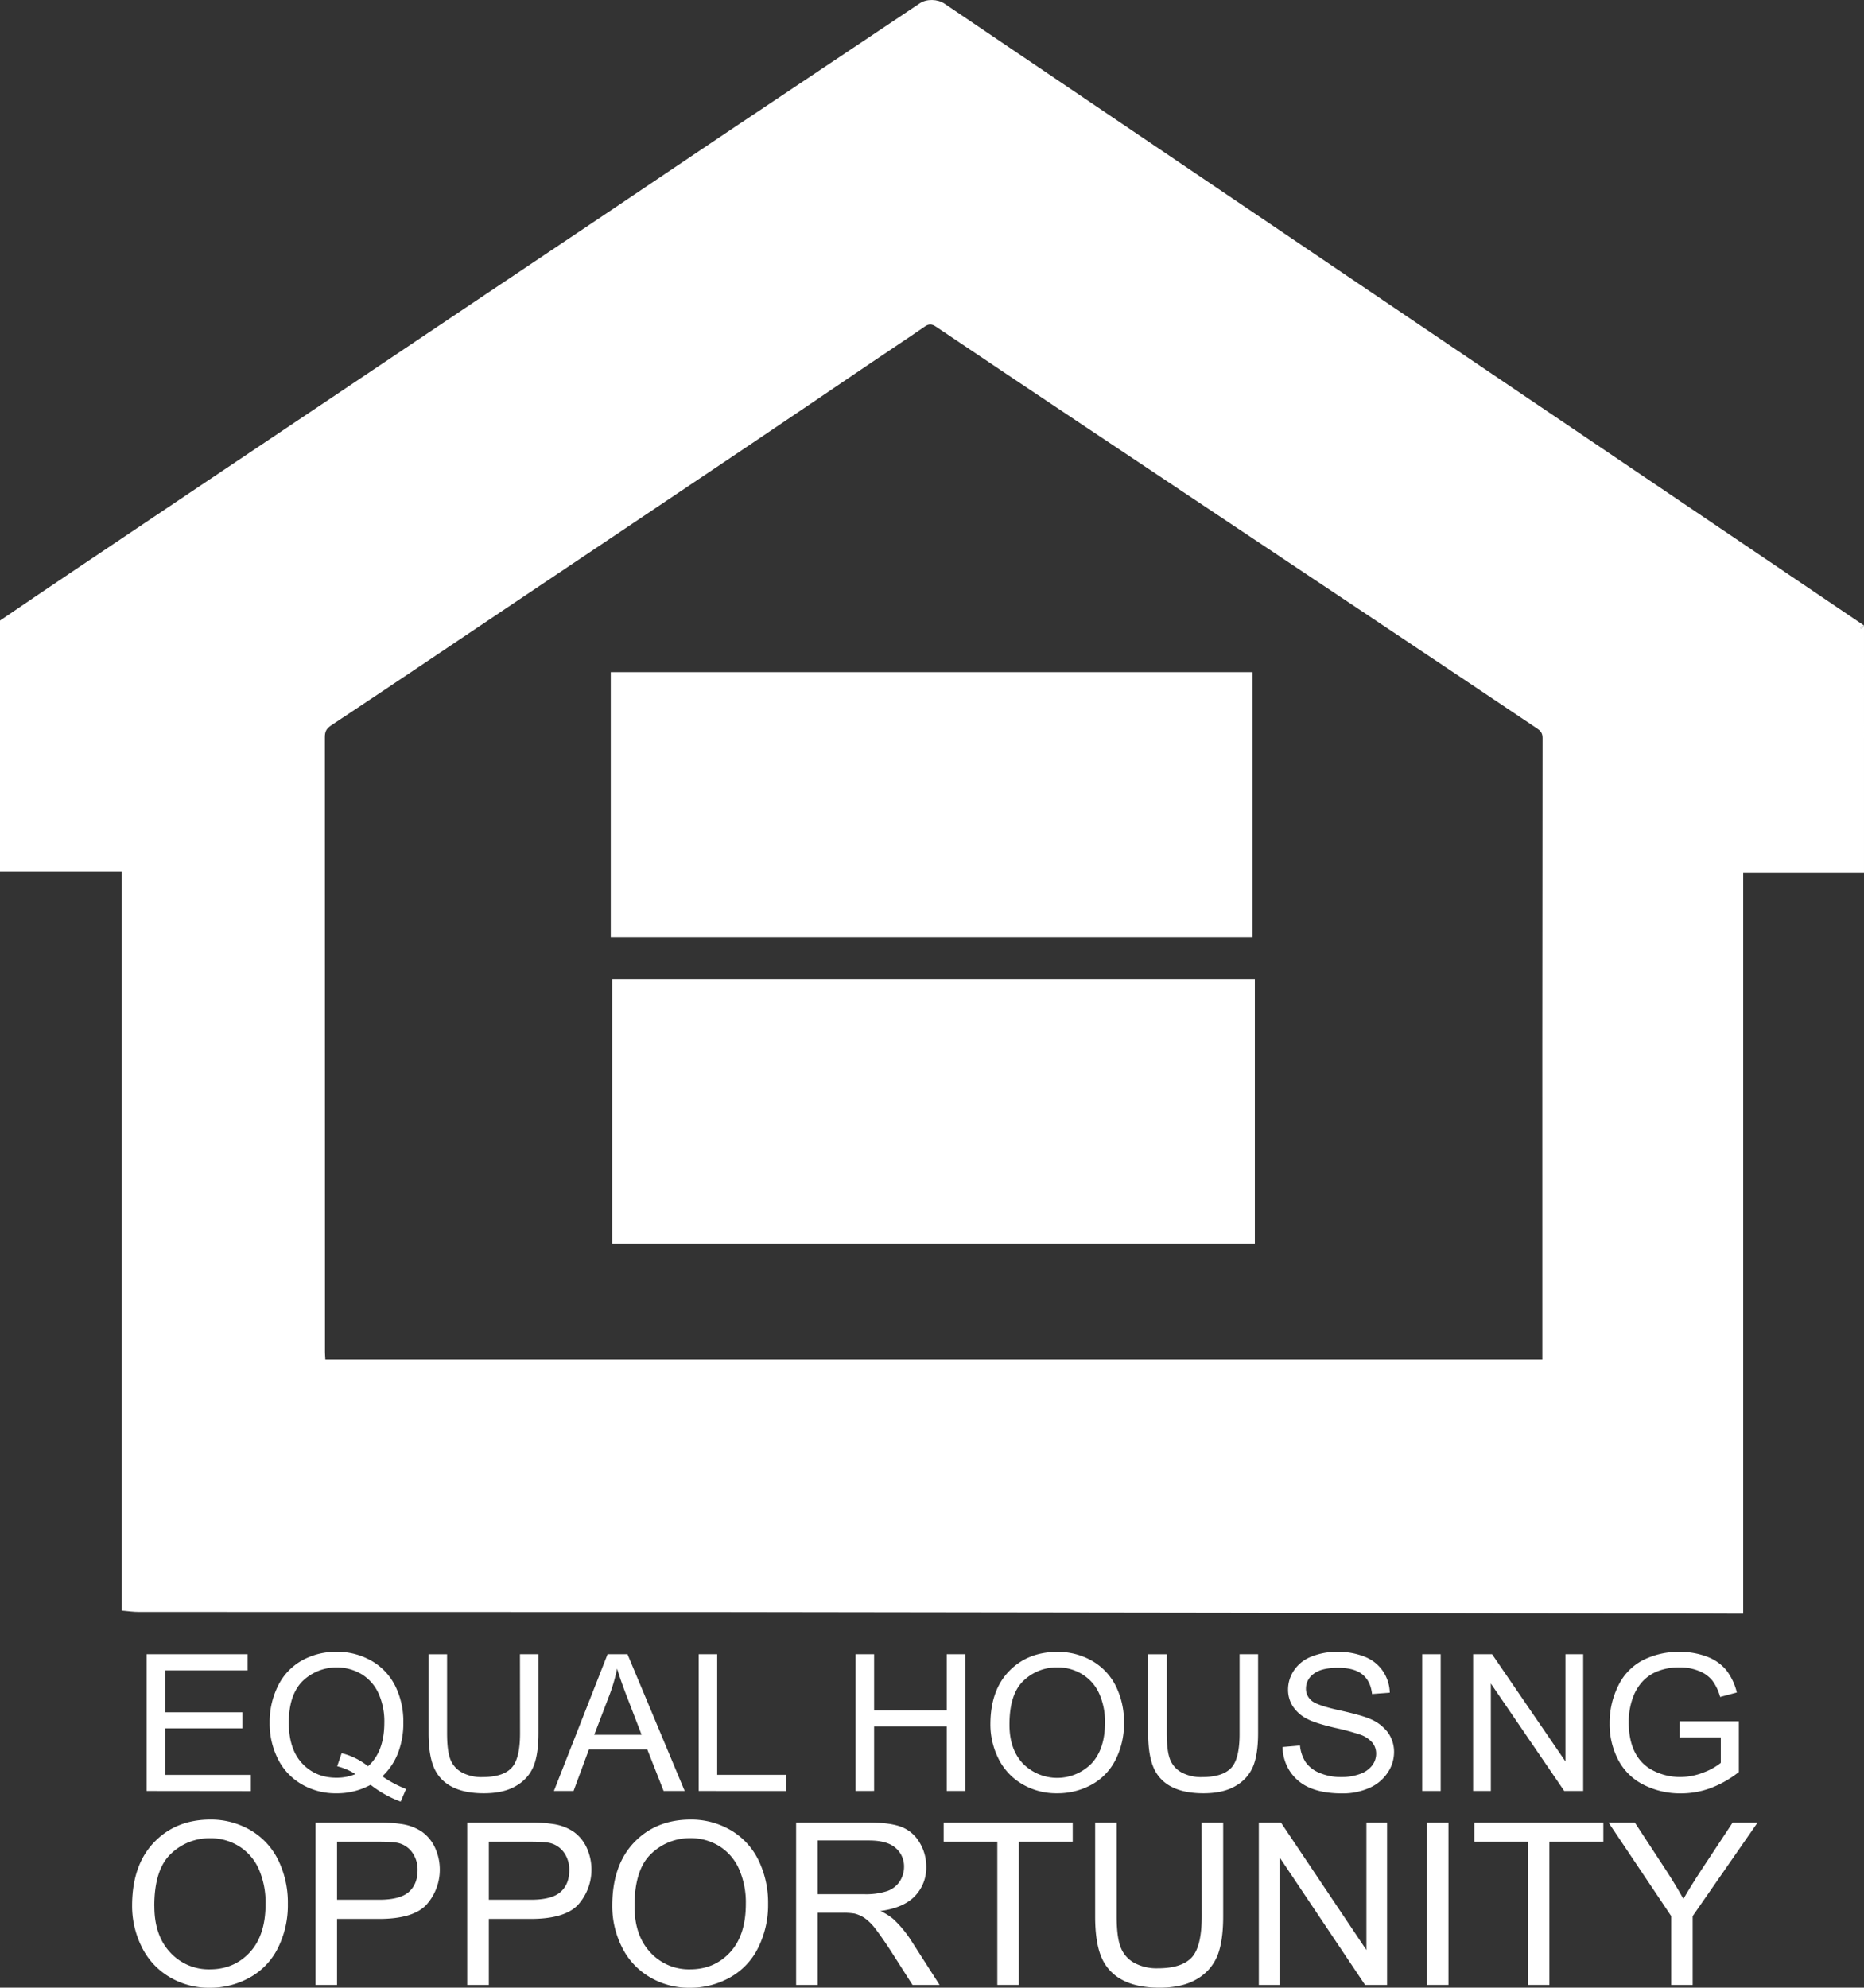 <?xml version="1.0" encoding="UTF-8"?> <svg xmlns="http://www.w3.org/2000/svg" id="Layer_1" data-name="Layer 1" viewBox="0 0 921.12 982.11" fill="#fff"><rect x="0" y="0" width="921.12" height="982.11" fill="#333333" stroke="none"/><path d="M342,623.45V492.67H659.54V623.45Z" transform="translate(-39.44 -8.94)"></path><path d="M658.44,341.05V471.88H341.26V341.05Z" transform="translate(-39.44 -8.94)"></path><path d="M111.88,893.86V826.31h49.94v8H121V855h38.2v7.92H121v23h42.4v8Z" transform="translate(-39.44 -8.94)"></path><path d="M228.37,886.63a56.6,56.6,0,0,0,11.73,6.26l-2.68,6.23a54.45,54.45,0,0,1-14.84-8.3,34.75,34.75,0,0,1-17,4.19,33.26,33.26,0,0,1-17-4.42,29.77,29.77,0,0,1-11.75-12.44,38.87,38.87,0,0,1-4.13-18.06,39.81,39.81,0,0,1,4.15-18.2,28.82,28.82,0,0,1,11.8-12.49,34.4,34.4,0,0,1,17.12-4.28,33.8,33.8,0,0,1,17.24,4.44A29.36,29.36,0,0,1,234.76,842a39.62,39.62,0,0,1,4,18,41,41,0,0,1-2.59,15A31.27,31.27,0,0,1,228.37,886.63ZM208.26,875.2a34,34,0,0,1,13.05,6.45q8.06-7.18,8.05-21.61a33.68,33.68,0,0,0-2.85-14.33,21.59,21.59,0,0,0-8.33-9.51,24.3,24.3,0,0,0-29.28,3.45q-6.74,6.86-6.74,20.44,0,13.17,6.67,20.23t17,7a23.83,23.83,0,0,0,9.23-1.79,30.1,30.1,0,0,0-9-3.87Z" transform="translate(-39.44 -8.94)"></path><path d="M296.39,826.31h9.14v39q0,10.18-2.35,16.17a19.87,19.87,0,0,1-8.51,9.75Q288.53,895,278.54,895q-9.71,0-15.87-3.27a18.78,18.78,0,0,1-8.81-9.47q-2.64-6.19-2.64-16.93v-39h9.14v39q0,8.81,1.67,13a12.44,12.44,0,0,0,5.75,6.42,20.2,20.2,0,0,0,10,2.26q10.08,0,14.37-4.47t4.28-17.19Z" transform="translate(-39.44 -8.94)"></path><path d="M313.16,893.86l26.52-67.55h9.85l28.26,67.55H367.38l-8.05-20.46H330.45l-7.58,20.46Zm19.93-27.74H356.5l-7.21-18.7q-3.29-8.53-4.9-14a84.94,84.94,0,0,1-3.72,12.9Z" transform="translate(-39.44 -8.94)"></path><path d="M384.72,893.86V826.31h9.13v59.58h34v8Z" transform="translate(-39.44 -8.94)"></path><path d="M462.25,893.86V826.31h9.14v27.74h35.89V826.31h9.14v67.55h-9.14V862H471.39v31.84Z" transform="translate(-39.44 -8.94)"></path><path d="M528.86,861q0-16.82,9.23-26.33t23.84-9.51a33.68,33.68,0,0,1,17.23,4.46,29.49,29.49,0,0,1,11.71,12.47,39.67,39.67,0,0,1,4,18.13,39,39,0,0,1-4.24,18.38,28.6,28.6,0,0,1-12,12.28A35,35,0,0,1,561.88,895a33.23,33.23,0,0,1-17.43-4.6,30,30,0,0,1-11.64-12.58A37.57,37.57,0,0,1,528.86,861Zm9.42.14q0,12.21,6.71,19.24a23.79,23.79,0,0,0,33.82-.07q6.66-7.1,6.67-20.14a34,34,0,0,0-2.85-14.4,21.5,21.5,0,0,0-8.34-9.53A23,23,0,0,0,562,832.81a23.63,23.63,0,0,0-16.7,6.52Q538.28,845.85,538.28,861.1Z" transform="translate(-39.44 -8.94)"></path><path d="M652,826.31h9.14v39q0,10.18-2.36,16.17a19.85,19.85,0,0,1-8.5,9.75Q644.12,895,634.14,895q-9.71,0-15.88-3.27a18.76,18.76,0,0,1-8.8-9.47q-2.65-6.19-2.64-16.93v-39H616v39q0,8.81,1.67,13a12.47,12.47,0,0,0,5.74,6.42,20.27,20.27,0,0,0,10,2.26q10.08,0,14.37-4.47T652,865.29Z" transform="translate(-39.44 -8.94)"></path><path d="M673.24,872.16l8.61-.74a18.3,18.3,0,0,0,2.86,8.32,15.47,15.47,0,0,0,6.94,5.25,26.75,26.75,0,0,0,10.6,2,26,26,0,0,0,9.23-1.52,12.87,12.87,0,0,0,6-4.17,9.52,9.52,0,0,0,2-5.79,8.64,8.64,0,0,0-1.89-5.55,13.93,13.93,0,0,0-6.21-4,123.3,123.3,0,0,0-12.3-3.3q-9.51-2.24-13.33-4.22a18.5,18.5,0,0,1-7.37-6.28,15.17,15.17,0,0,1-2.43-8.41,16.93,16.93,0,0,1,3-9.57,18.29,18.29,0,0,1,8.67-6.74,33.43,33.43,0,0,1,12.67-2.31,35.33,35.33,0,0,1,13.54,2.42,19.43,19.43,0,0,1,9,7.12,20,20,0,0,1,3.39,10.64l-8.76.65q-.71-6.4-4.78-9.68t-12-3.27q-8.29,0-12.09,3a8.89,8.89,0,0,0-3.79,7.17,7.59,7.59,0,0,0,2.69,6q2.63,2.36,13.77,4.81t15.29,4.31a20.8,20.8,0,0,1,8.9,6.89,16.49,16.49,0,0,1,2.88,9.61A18.06,18.06,0,0,1,725.05,885a20.69,20.69,0,0,1-9.07,7.42,32.26,32.26,0,0,1-13.3,2.64q-9.39,0-15.72-2.67a21.86,21.86,0,0,1-9.93-8A22.43,22.43,0,0,1,673.24,872.16Z" transform="translate(-39.44 -8.94)"></path><path d="M742.24,893.86V826.31h9.14v67.55Z" transform="translate(-39.44 -8.94)"></path><path d="M767.4,893.86V826.31h9.37l36.27,53v-53h8.76v67.55h-9.37l-36.27-53.08v53.08Z" transform="translate(-39.44 -8.94)"></path><path d="M869.47,867.37v-7.93l29.25,0v25.06a52.14,52.14,0,0,1-13.89,7.91,42.15,42.15,0,0,1-14.7,2.64,40,40,0,0,1-18.49-4.26,28.53,28.53,0,0,1-12.55-12.32,38.09,38.09,0,0,1-4.24-18A41.09,41.09,0,0,1,839.07,842a27.62,27.62,0,0,1,12.13-12.69,38.62,38.62,0,0,1,18.23-4.15A36.89,36.89,0,0,1,883,827.53a22.51,22.51,0,0,1,9.49,6.62,29.12,29.12,0,0,1,5.23,11.06l-8.24,2.21a24.72,24.72,0,0,0-3.87-8.11,15.8,15.8,0,0,0-6.59-4.72,24.54,24.54,0,0,0-9.52-1.78,28.44,28.44,0,0,0-10.83,1.87,20.16,20.16,0,0,0-7.37,4.9,23.43,23.43,0,0,0-4.36,6.69,34.63,34.63,0,0,0-2.64,13.59q0,9,3.18,15.11a20.09,20.09,0,0,0,9.26,9,29.11,29.11,0,0,0,12.9,3,31.26,31.26,0,0,0,11.59-2.23,30.17,30.17,0,0,0,8.57-4.77V867.37Z" transform="translate(-39.44 -8.94)"></path><path d="M104.72,950.61q0-20,10.75-31.27T143.24,908a38.65,38.65,0,0,1,20.08,5.3A34.77,34.77,0,0,1,177,928.15a47.94,47.94,0,0,1,4.69,21.53,47.2,47.2,0,0,1-4.94,21.84,33.67,33.67,0,0,1-14,14.58,40,40,0,0,1-19.54,5,38,38,0,0,1-20.3-5.48,35.15,35.15,0,0,1-13.55-14.94A45.19,45.19,0,0,1,104.72,950.61Zm11,.17q0,14.51,7.82,22.85A25.77,25.77,0,0,0,143.13,982q12,0,19.78-8.43t7.76-23.91a41,41,0,0,0-3.31-17.1,25.47,25.47,0,0,0-9.72-11.33,26.38,26.38,0,0,0-14.35-4,27.27,27.27,0,0,0-19.45,7.74Q115.7,932.66,115.69,950.78Z" transform="translate(-39.44 -8.94)"></path><path d="M195.37,989.69V909.46h30.34a73.76,73.76,0,0,1,12.24.76,24.35,24.35,0,0,1,9.93,3.75,19.78,19.78,0,0,1,6.45,7.75A26.05,26.05,0,0,1,250.24,950q-6.54,7.1-23.6,7.09H206v32.62ZM206,947.61h20.8q10.31,0,14.65-3.84T245.79,933a14.48,14.48,0,0,0-2.55-8.62,11.88,11.88,0,0,0-6.72-4.73c-1.79-.48-5.1-.71-9.93-.71H206Z" transform="translate(-39.44 -8.94)"></path><path d="M270.32,989.69V909.46h30.34a73.67,73.67,0,0,1,12.24.76,24.35,24.35,0,0,1,9.93,3.75,19.78,19.78,0,0,1,6.45,7.75A26.05,26.05,0,0,1,325.19,950q-6.53,7.1-23.59,7.09H281v32.62ZM281,947.61h20.79q10.32,0,14.65-3.84T320.75,933a14.48,14.48,0,0,0-2.55-8.62,11.91,11.91,0,0,0-6.73-4.73c-1.79-.48-5.1-.71-9.93-.71H281Z" transform="translate(-39.44 -8.94)"></path><path d="M342,950.61q0-20,10.75-31.27T380.56,908a38.67,38.67,0,0,1,20.08,5.3,34.77,34.77,0,0,1,13.64,14.81A48.07,48.07,0,0,1,419,949.68,47.2,47.2,0,0,1,414,971.52a33.67,33.67,0,0,1-14,14.58,40,40,0,0,1-19.54,5,38,38,0,0,1-20.3-5.48,35.15,35.15,0,0,1-13.55-14.94A45.05,45.05,0,0,1,342,950.61Zm11,.17q0,14.51,7.82,22.85A25.76,25.76,0,0,0,380.45,982q12,0,19.78-8.43T408,949.63a40.89,40.89,0,0,0-3.32-17.1A25.39,25.39,0,0,0,395,921.2a26.38,26.38,0,0,0-14.35-4,27.27,27.27,0,0,0-19.45,7.74Q353,932.66,353,950.78Z" transform="translate(-39.44 -8.94)"></path><path d="M432.85,989.69V909.46h35.67q10.75,0,16.35,2.16a17.89,17.89,0,0,1,8.94,7.63,22.76,22.76,0,0,1,3.35,12.1,20.15,20.15,0,0,1-5.54,14.39q-5.55,5.87-17.12,7.44a28.15,28.15,0,0,1,6.42,4,55.54,55.54,0,0,1,8.83,10.67l14,21.84H490.36L479.71,973Q475,965.77,472,961.94a23.93,23.93,0,0,0-5.41-5.36,16.29,16.29,0,0,0-4.85-2.14,32.65,32.65,0,0,0-5.93-.38H443.5v35.63Zm10.65-44.82h22.88a34.45,34.45,0,0,0,11.41-1.51,12.19,12.19,0,0,0,6.26-4.81,13.07,13.07,0,0,0,2.14-7.2A12,12,0,0,0,482,922q-4.14-3.66-13.08-3.67H443.5Z" transform="translate(-39.44 -8.94)"></path><path d="M532.28,989.69V918.93H505.77v-9.47h63.76v9.47H542.92v70.76Z" transform="translate(-39.44 -8.94)"></path><path d="M633.24,909.46h10.65v46.35q0,12.11-2.75,19.21a23.45,23.45,0,0,1-9.91,11.58q-7.15,4.46-18.79,4.46-11.3,0-18.49-3.89a22.21,22.21,0,0,1-10.26-11.25q-3.08-7.35-3.07-20.11V909.46h10.64v46.3q0,10.46,2,15.4a14.77,14.77,0,0,0,6.69,7.64,23.29,23.29,0,0,0,11.61,2.68q11.75,0,16.74-5.31t5-20.41Z" transform="translate(-39.44 -8.94)"></path><path d="M661.5,989.69V909.46h10.92l42.25,63v-63h10.21v80.23H714l-42.25-63.05v63.05Z" transform="translate(-39.44 -8.94)"></path><path d="M744.58,989.69V909.46h10.64v80.23Z" transform="translate(-39.44 -8.94)"></path><path d="M794.45,989.69V918.93H768v-9.47h63.76v9.47H805.1v70.76Z" transform="translate(-39.44 -8.94)"></path><path d="M865.29,989.69v-34l-31-46.25h13l15.85,24.19q4.39,6.78,8.18,13.57,3.62-6.3,8.78-14.18l15.58-23.58H908l-32.1,46.25v34Z" transform="translate(-39.44 -8.94)"></path><path d="M960.56,318c-2.7.77-1.59,2.83,0,0Z" transform="translate(-39.44 -8.94)"></path><path d="M960.56,318,506.1,10.7c-3.33-2.25-8.77-2.36-12-.2q-46.53,31.1-93.05,62.2c-21.4,14.34-42.73,28.78-64.12,43.14s-43,28.81-64.51,43.22q-33.39,22.4-66.78,44.82-32.23,21.63-64.5,43.22-33.4,22.39-66.78,44.83Q56.87,303.7,39.44,315.56v123.9H99.62V804.78c3,.24,5.72.65,8.44.65q144.08.06,288.15.05,250.55.3,501.1.8h3.55v-366h59.7V318C959,320.83,957.86,318.77,960.56,318ZM801.61,678.33v2.32H200.21c-.06-1.25-.18-2.42-.18-3.59q0-152-.05-304c0-2.68.79-4.15,3.18-5.74,28.69-19,57.24-38.27,85.84-57.45l59.6-39.95q29.81-20,59.59-40,30.6-20.61,61.12-41.33c9-6.1,18.15-12.1,27.12-18.3,2.09-1.45,3.55-1.28,5.56.07q34.51,23.24,69.12,46.31,76.56,51.1,153.14,102.17,37.38,24.94,74.69,50c1.53,1,2.78,2.12,2.77,4.65Q801.53,525.9,801.61,678.33Z" transform="translate(-39.44 -8.94)"></path></svg> 